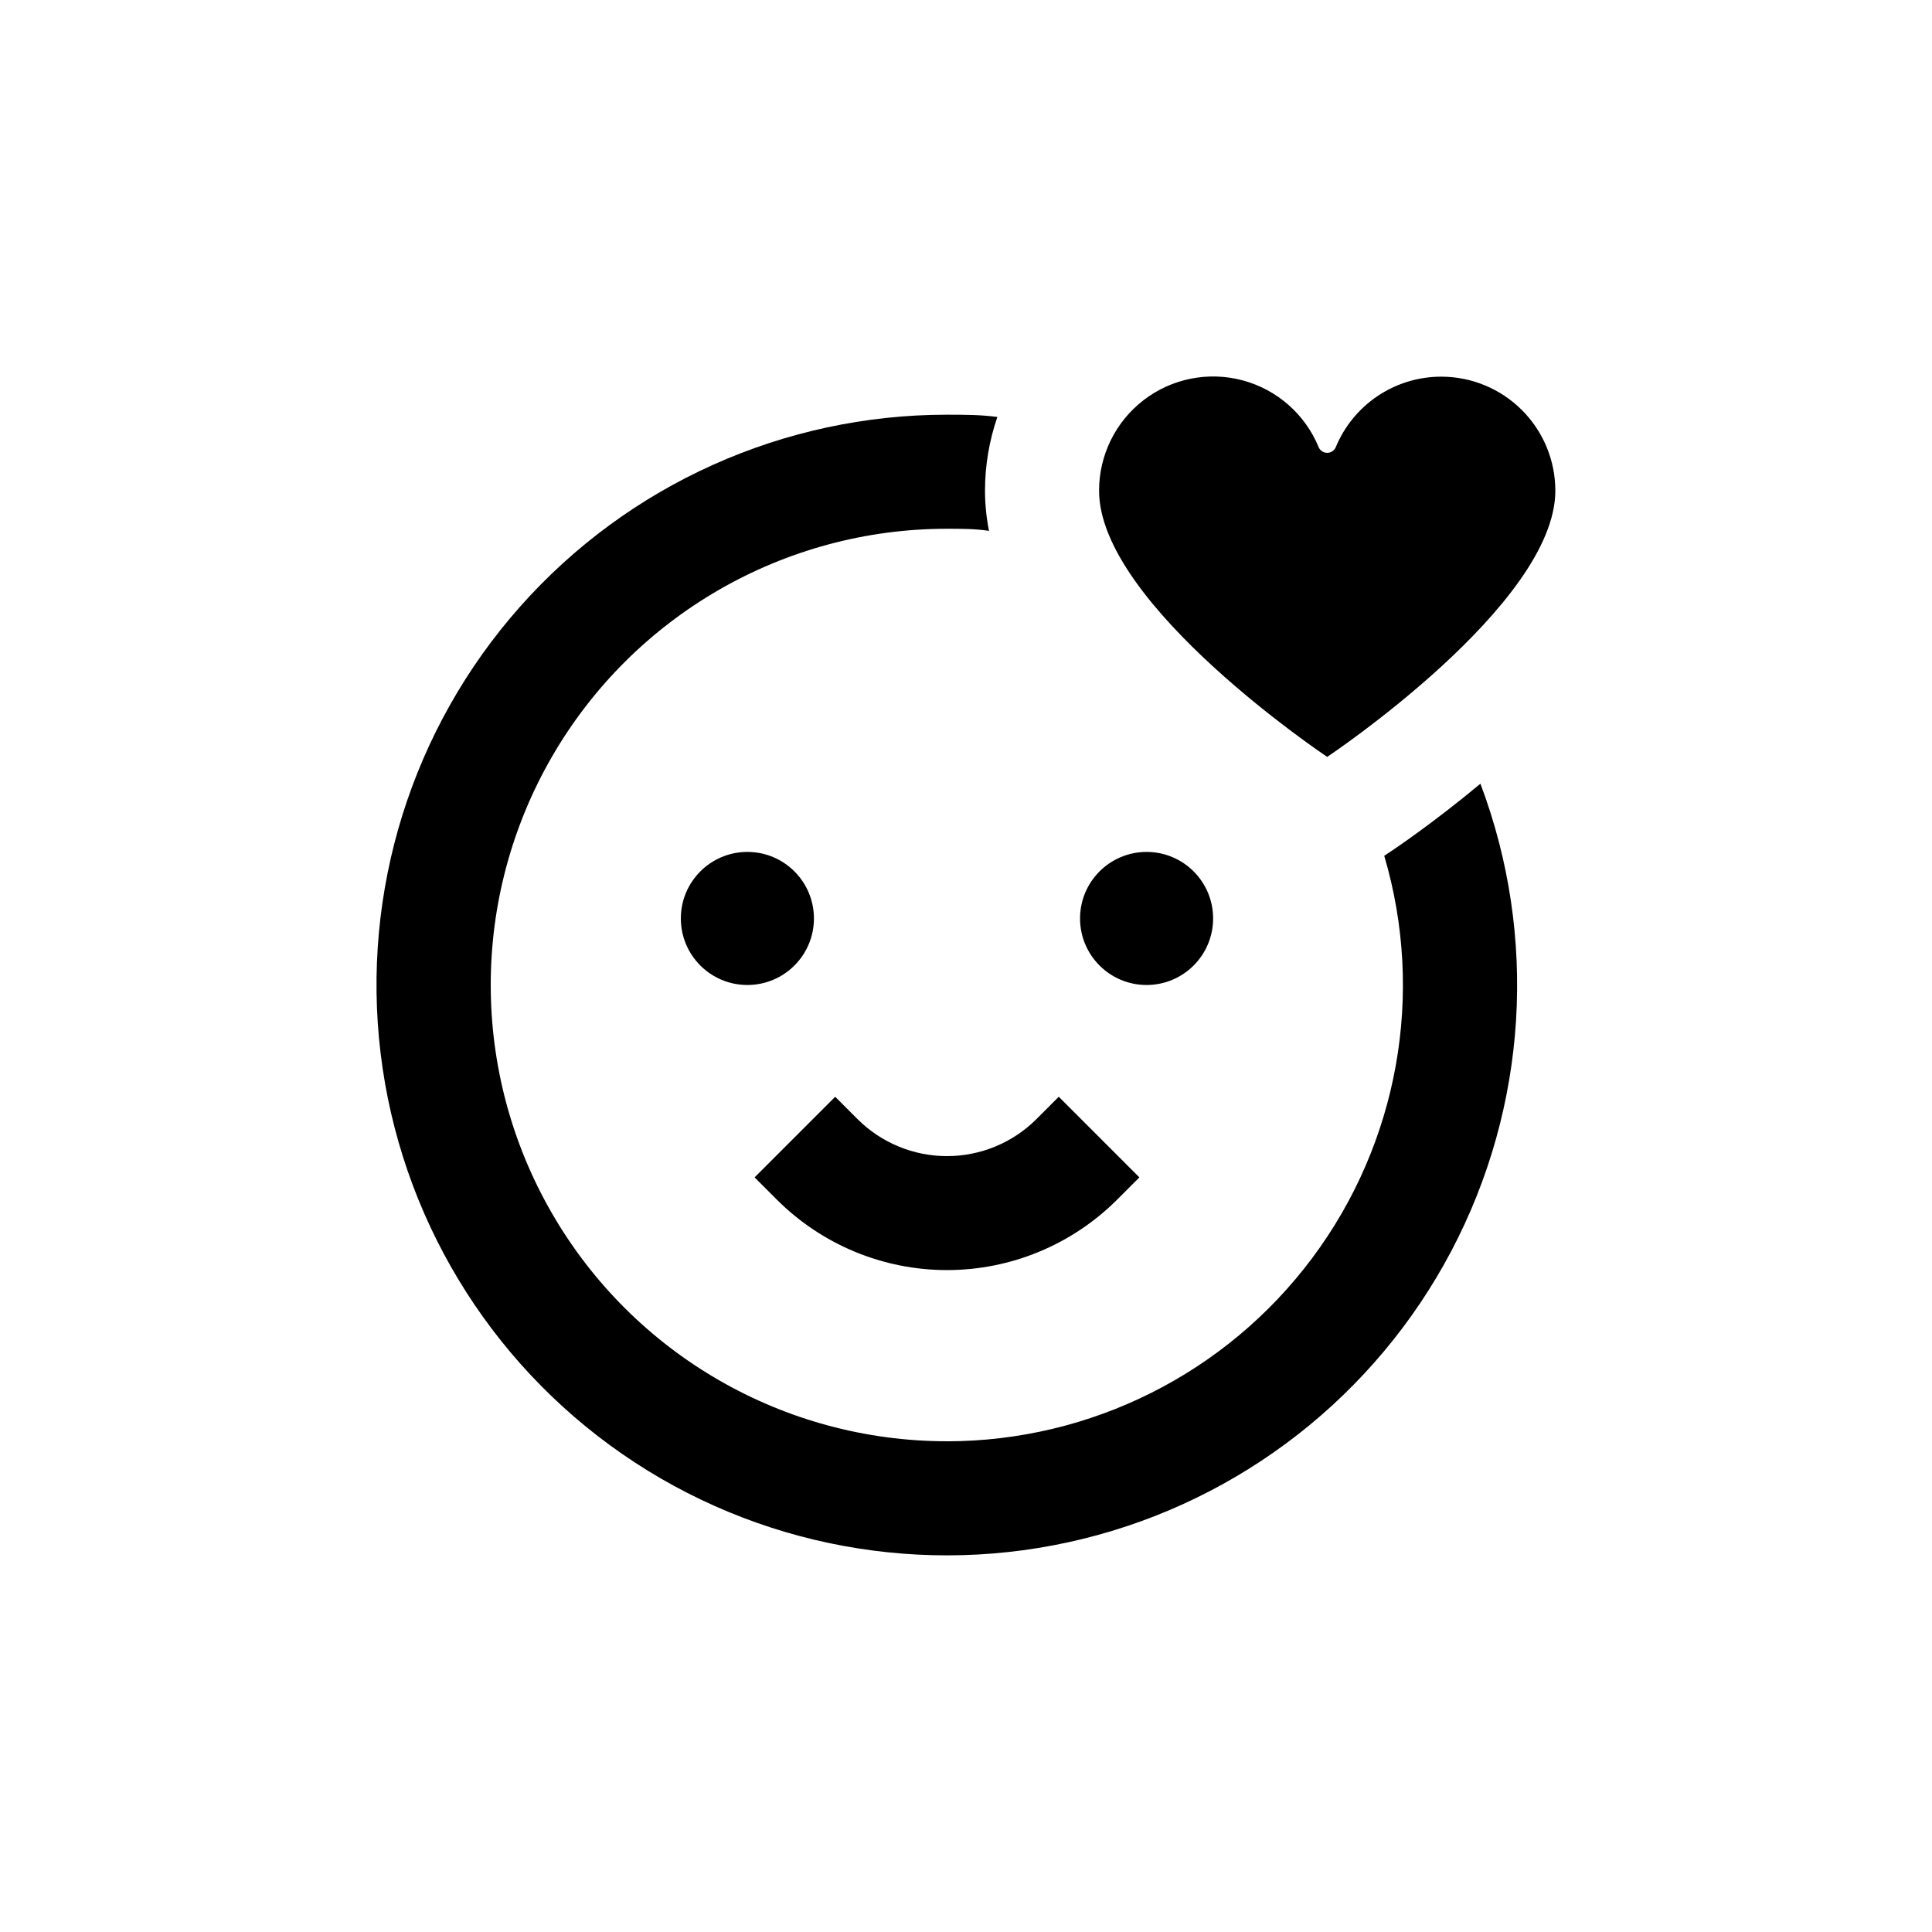 <?xml version="1.0" encoding="UTF-8"?>
<!-- Uploaded to: ICON Repo, www.svgrepo.com, Generator: ICON Repo Mixer Tools -->
<svg fill="#000000" width="800px" height="800px" version="1.1" viewBox="144 144 512 512" xmlns="http://www.w3.org/2000/svg">
 <g>
  <path d="m359.7 387.4c0 9.738-7.894 17.633-17.637 17.633-9.738 0-17.633-7.894-17.633-17.633 0-9.738 7.894-17.633 17.633-17.633 9.742 0 17.637 7.894 17.637 17.633"/>
  <path d="m418.69 440.55c-6.293 6.297-14.832 9.832-23.73 9.832-8.902 0-17.438-3.535-23.73-9.832l-5.894-5.894-21.363 21.363 5.894 5.894h0.004c11.961 11.953 28.18 18.672 45.09 18.672 16.91 0 33.129-6.719 45.09-18.672l5.894-5.894-21.363-21.363z"/>
  <path d="m394.96 525.95c-43.199 0-83.117-23.043-104.71-60.457-21.602-37.41-21.602-83.5 0-120.91 21.598-37.41 61.516-60.457 104.71-60.457 3.777 0 7.457 0 11.133 0.555-0.691-3.5-1.047-7.059-1.059-10.629 0.004-6.652 1.109-13.258 3.277-19.547-4.383-0.605-8.816-0.605-13.352-0.605-43.246-0.012-84.43 18.5-113.12 50.855-28.695 32.355-42.152 75.453-36.973 118.39 5.18 42.934 28.504 81.594 64.07 106.2 35.566 24.602 79.969 32.789 121.97 22.492s77.582-38.094 97.738-76.359c20.152-38.262 22.949-83.328 7.684-123.79-12.695 10.578-23.328 17.684-23.879 18.035l-1.613 1.059c10.801 36.555 3.731 76.066-19.078 106.61-22.805 30.543-58.68 48.543-96.797 48.566z"/>
  <path d="m465.49 387.4c0 9.738-7.894 17.633-17.633 17.633s-17.633-7.894-17.633-17.633c0-9.738 7.894-17.633 17.633-17.633s17.633 7.894 17.633 17.633"/>
  <path d="m525.95 243.82c-5.984-0.004-11.84 1.77-16.82 5.098-4.977 3.328-8.855 8.059-11.141 13.594-0.391 0.906-1.281 1.492-2.266 1.492s-1.879-0.586-2.266-1.492c-3.578-8.707-11.008-15.25-20.098-17.699-9.09-2.449-18.805-0.523-26.27 5.207-7.469 5.731-11.84 14.617-11.824 24.031 0 30.23 60.457 70.535 60.457 70.535s60.457-40.305 60.457-70.535c0-8.02-3.184-15.707-8.855-21.375-5.668-5.668-13.355-8.855-21.375-8.855z"/>
 </g>
</svg>